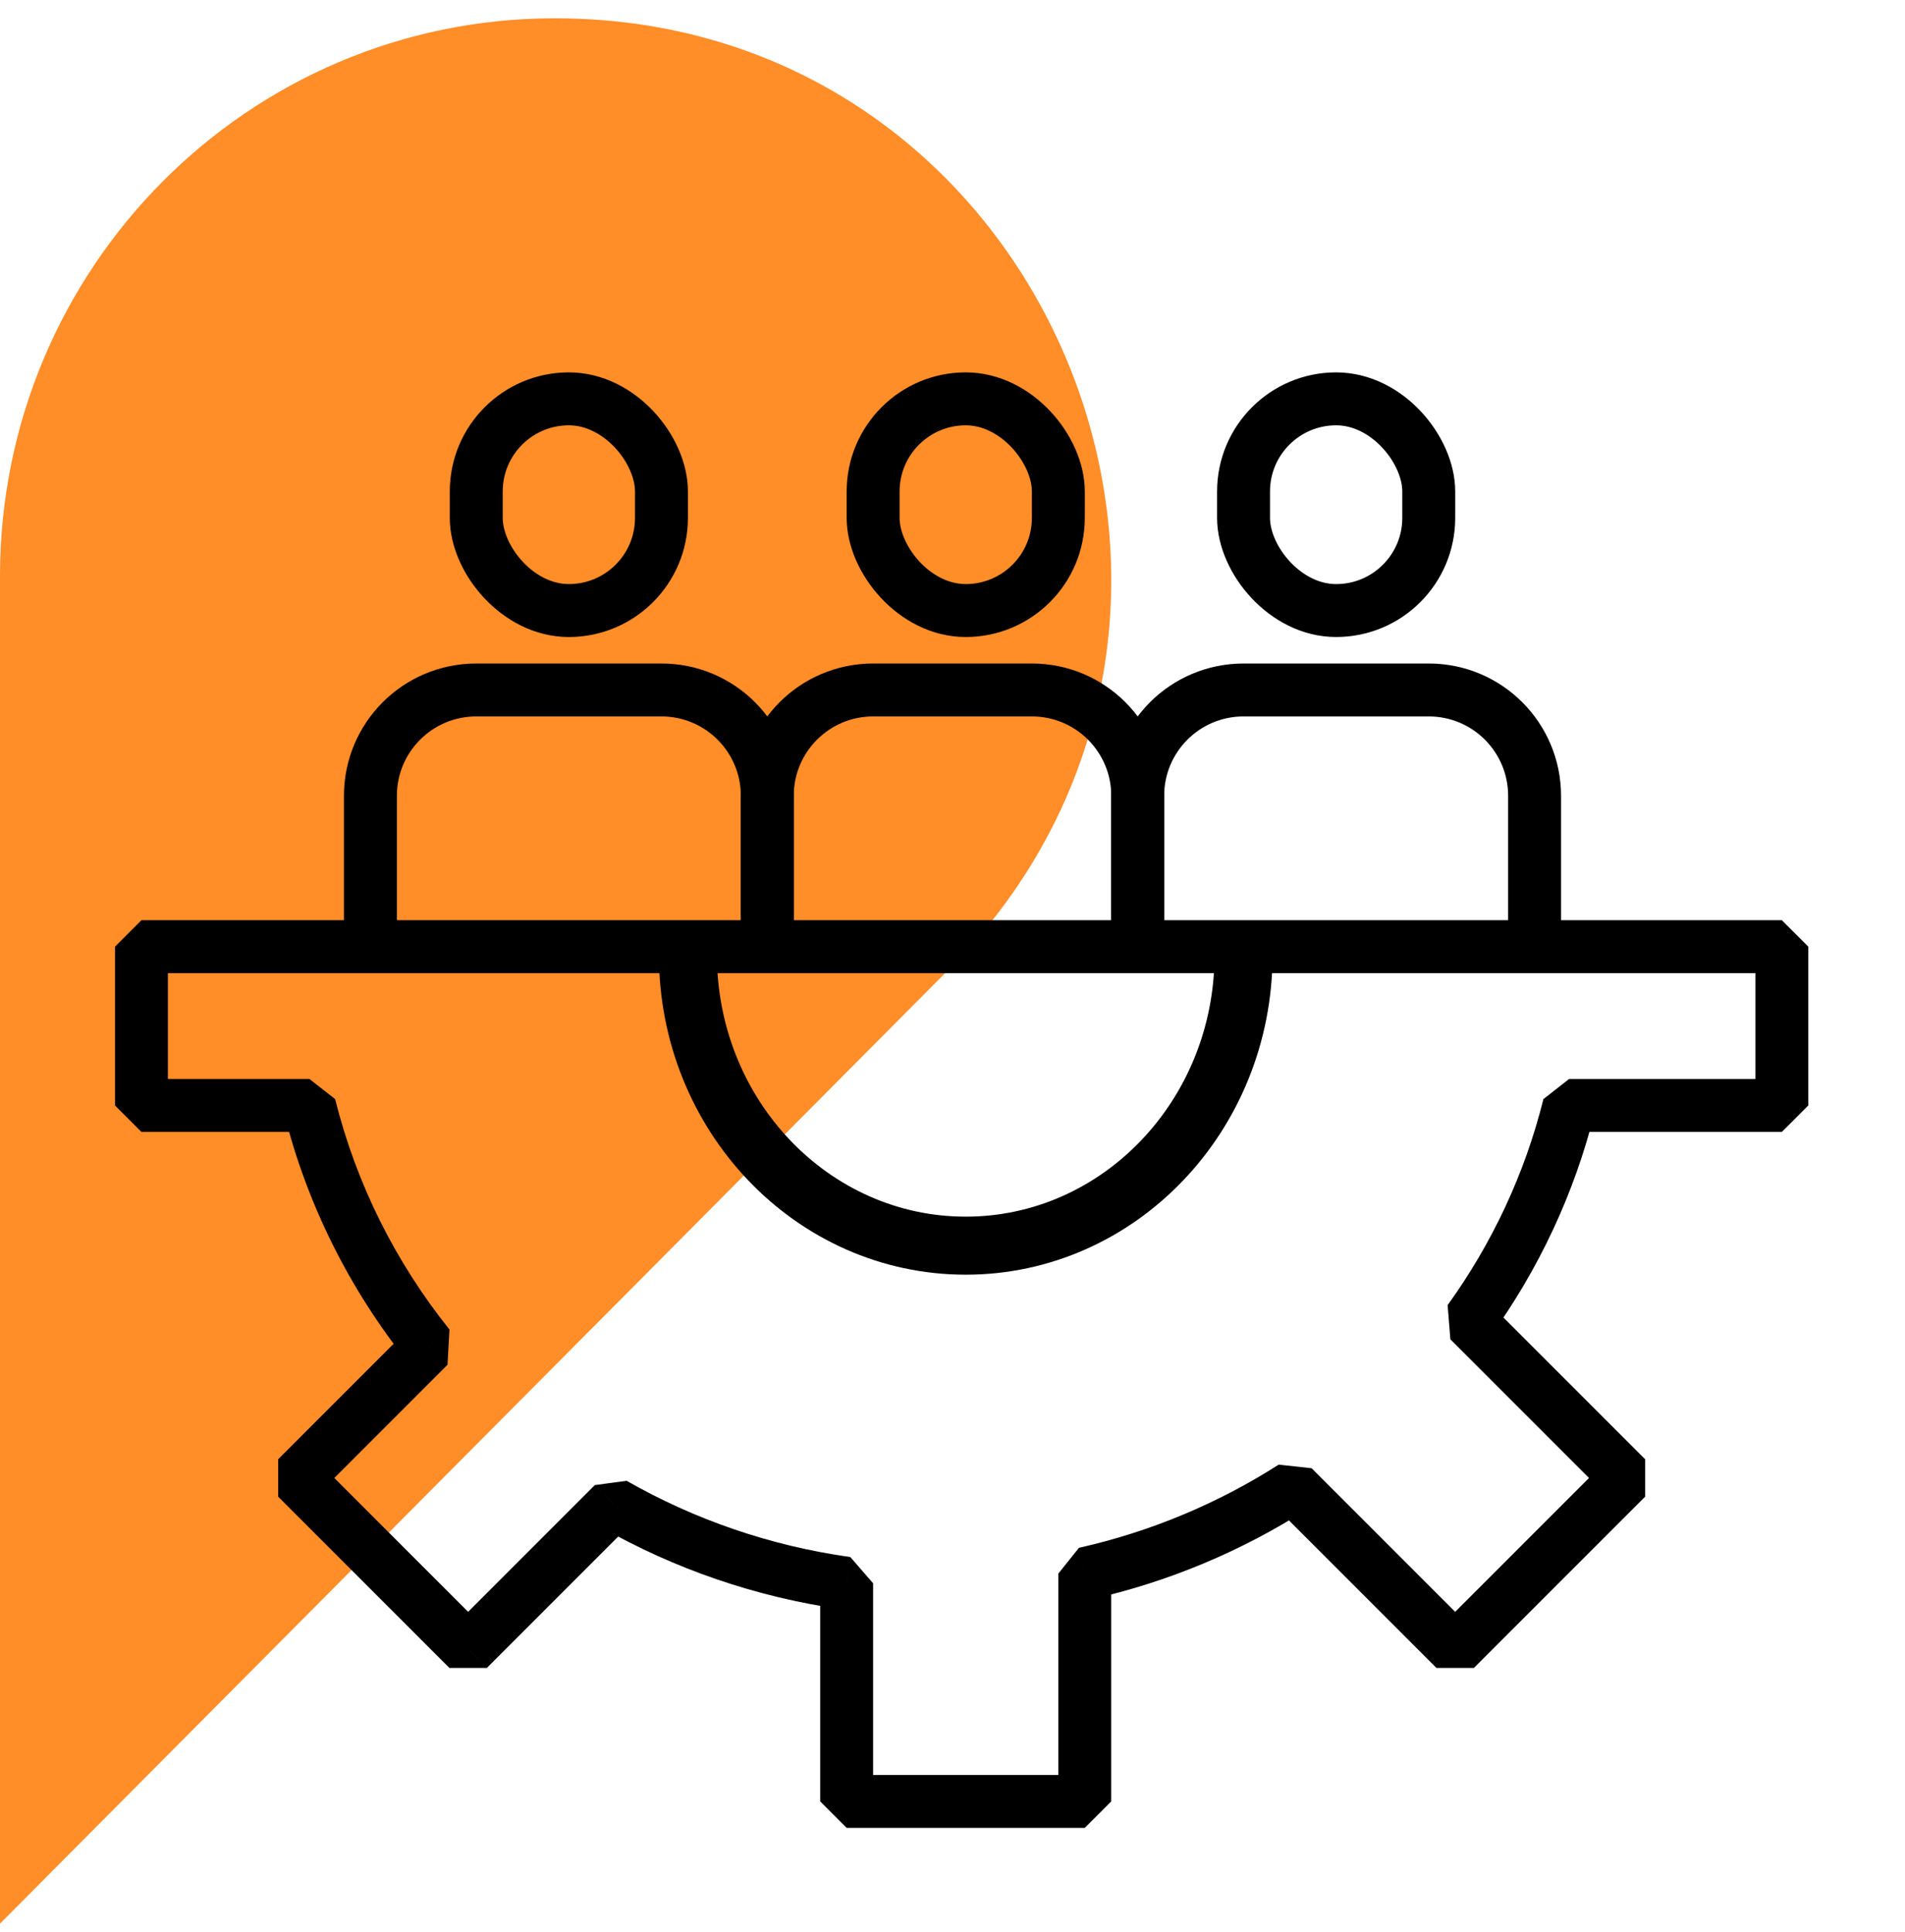 <svg width="72" height="73" viewBox="0 0 72 73" fill="none" xmlns="http://www.w3.org/2000/svg">
<path d="M20.99 0.692H20.96C9.38 0.692 0 10.134 0 21.777V72.692L35.823 36.671C49.021 23.403 39.671 0.692 20.99 0.692Z" fill="#FF8D28"/>
<path d="M47 36.072C47 42.148 42.299 47.072 36.5 47.072C30.701 47.072 26 42.148 26 36.072" stroke="black" stroke-width="2.193" stroke-linejoin="bevel"/>
<path d="M5.346 41.774H4.346L5.346 42.774L5.346 41.774ZM5.346 35.774L5.346 34.774L4.346 35.774H5.346ZM11.695 41.774L12.666 41.533L11.695 40.774L11.695 41.774ZM16.206 50.866L16.913 51.573L16.987 50.241L16.206 50.866ZM11.221 55.851L10.514 55.144L10.514 56.558L11.221 55.851ZM17.692 62.323L16.985 63.03L18.4 63.03L17.692 62.323ZM23.189 56.827L23.684 55.958L22.481 56.12L23.189 56.827ZM32 59.83H32.999L32.138 58.839L32 59.83ZM32 68.073H31L32 69.073V68.073ZM40.999 68.073V69.073L41.999 68.073H40.999ZM40.999 59.465L40.78 58.49L39.999 59.465H40.999ZM48.866 56.19L49.573 55.483L48.328 55.347L48.866 56.19ZM54.999 62.323L54.292 63.03L55.706 63.03L54.999 62.323ZM61.471 55.851L62.178 56.558L62.178 55.144L61.471 55.851ZM55.524 49.904L54.713 49.319L54.817 50.611L55.524 49.904ZM59.304 41.774L59.304 40.774L58.334 41.533L59.304 41.774ZM67.346 41.774L67.346 42.774L68.346 41.774H67.346ZM67.346 35.774H68.346L67.346 34.774L67.346 35.774ZM6.346 41.774V35.774H4.346V41.774H6.346ZM11.695 40.774L5.346 40.774L5.346 42.774L11.695 42.774L11.695 40.774ZM10.725 42.015C11.598 45.523 13.224 48.74 15.425 51.49L16.987 50.241C14.961 47.709 13.467 44.752 12.666 41.533L10.725 42.015ZM15.499 50.159L10.514 55.144L11.928 56.558L16.913 51.573L15.499 50.159ZM10.514 56.558L16.985 63.03L18.4 61.616L11.928 55.144L10.514 56.558ZM18.4 63.03L23.896 57.534L22.481 56.12L16.985 61.616L18.4 63.03ZM22.693 57.696C25.461 59.274 28.559 60.357 31.861 60.82L32.138 58.839C29.092 58.412 26.235 57.414 23.684 55.958L22.693 57.696ZM31 59.83V68.073H32.999V59.83H31ZM32 69.073H40.999V67.073H32V69.073ZM41.999 68.073V59.465H39.999V68.073H41.999ZM41.219 60.441C44.176 59.777 46.938 58.608 49.404 57.032L48.328 55.347C46.054 56.8 43.508 57.877 40.78 58.49L41.219 60.441ZM48.159 56.897L54.292 63.03L55.706 61.616L49.573 55.483L48.159 56.897ZM55.706 63.03L62.178 56.558L60.764 55.144L54.292 61.616L55.706 63.03ZM62.178 55.144L56.231 49.197L54.817 50.611L60.764 56.558L62.178 55.144ZM56.335 50.489C58.152 47.97 59.506 45.106 60.275 42.015L58.334 41.533C57.628 44.37 56.385 47.002 54.713 49.319L56.335 50.489ZM67.346 40.774L59.304 40.774L59.304 42.774L67.346 42.774L67.346 40.774ZM66.346 35.774V41.774H68.346V35.774H66.346ZM5.346 36.774L67.346 36.774L67.346 34.774L5.346 34.774L5.346 36.774Z" fill="black"/>
<path d="M29 35.072V30.073C29 27.863 30.791 26.073 33 26.073H39C41.209 26.073 43 27.863 43 30.073V35.072" stroke="black" stroke-width="2" stroke-linecap="round" stroke-linejoin="round"/>
<path d="M43 35.072V30.073C43 27.863 44.791 26.073 47 26.073H54C56.209 26.073 58 27.863 58 30.073V35.072" stroke="black" stroke-width="2" stroke-linecap="round" stroke-linejoin="round"/>
<path d="M14 35.072V30.073C14 27.863 15.791 26.073 18 26.073H25C27.209 26.073 29 27.863 29 30.073V35.072" stroke="black" stroke-width="2" stroke-linecap="round" stroke-linejoin="round"/>
<rect x="18" y="15.072" width="7" height="8" rx="3.5" stroke="black" stroke-width="2" stroke-linecap="round" stroke-linejoin="round"/>
<rect x="33" y="15.072" width="7" height="8" rx="3.5" stroke="black" stroke-width="2" stroke-linecap="round" stroke-linejoin="round"/>
<rect x="47" y="15.072" width="7" height="8" rx="3.5" stroke="black" stroke-width="2" stroke-linecap="round" stroke-linejoin="round"/>
</svg>
